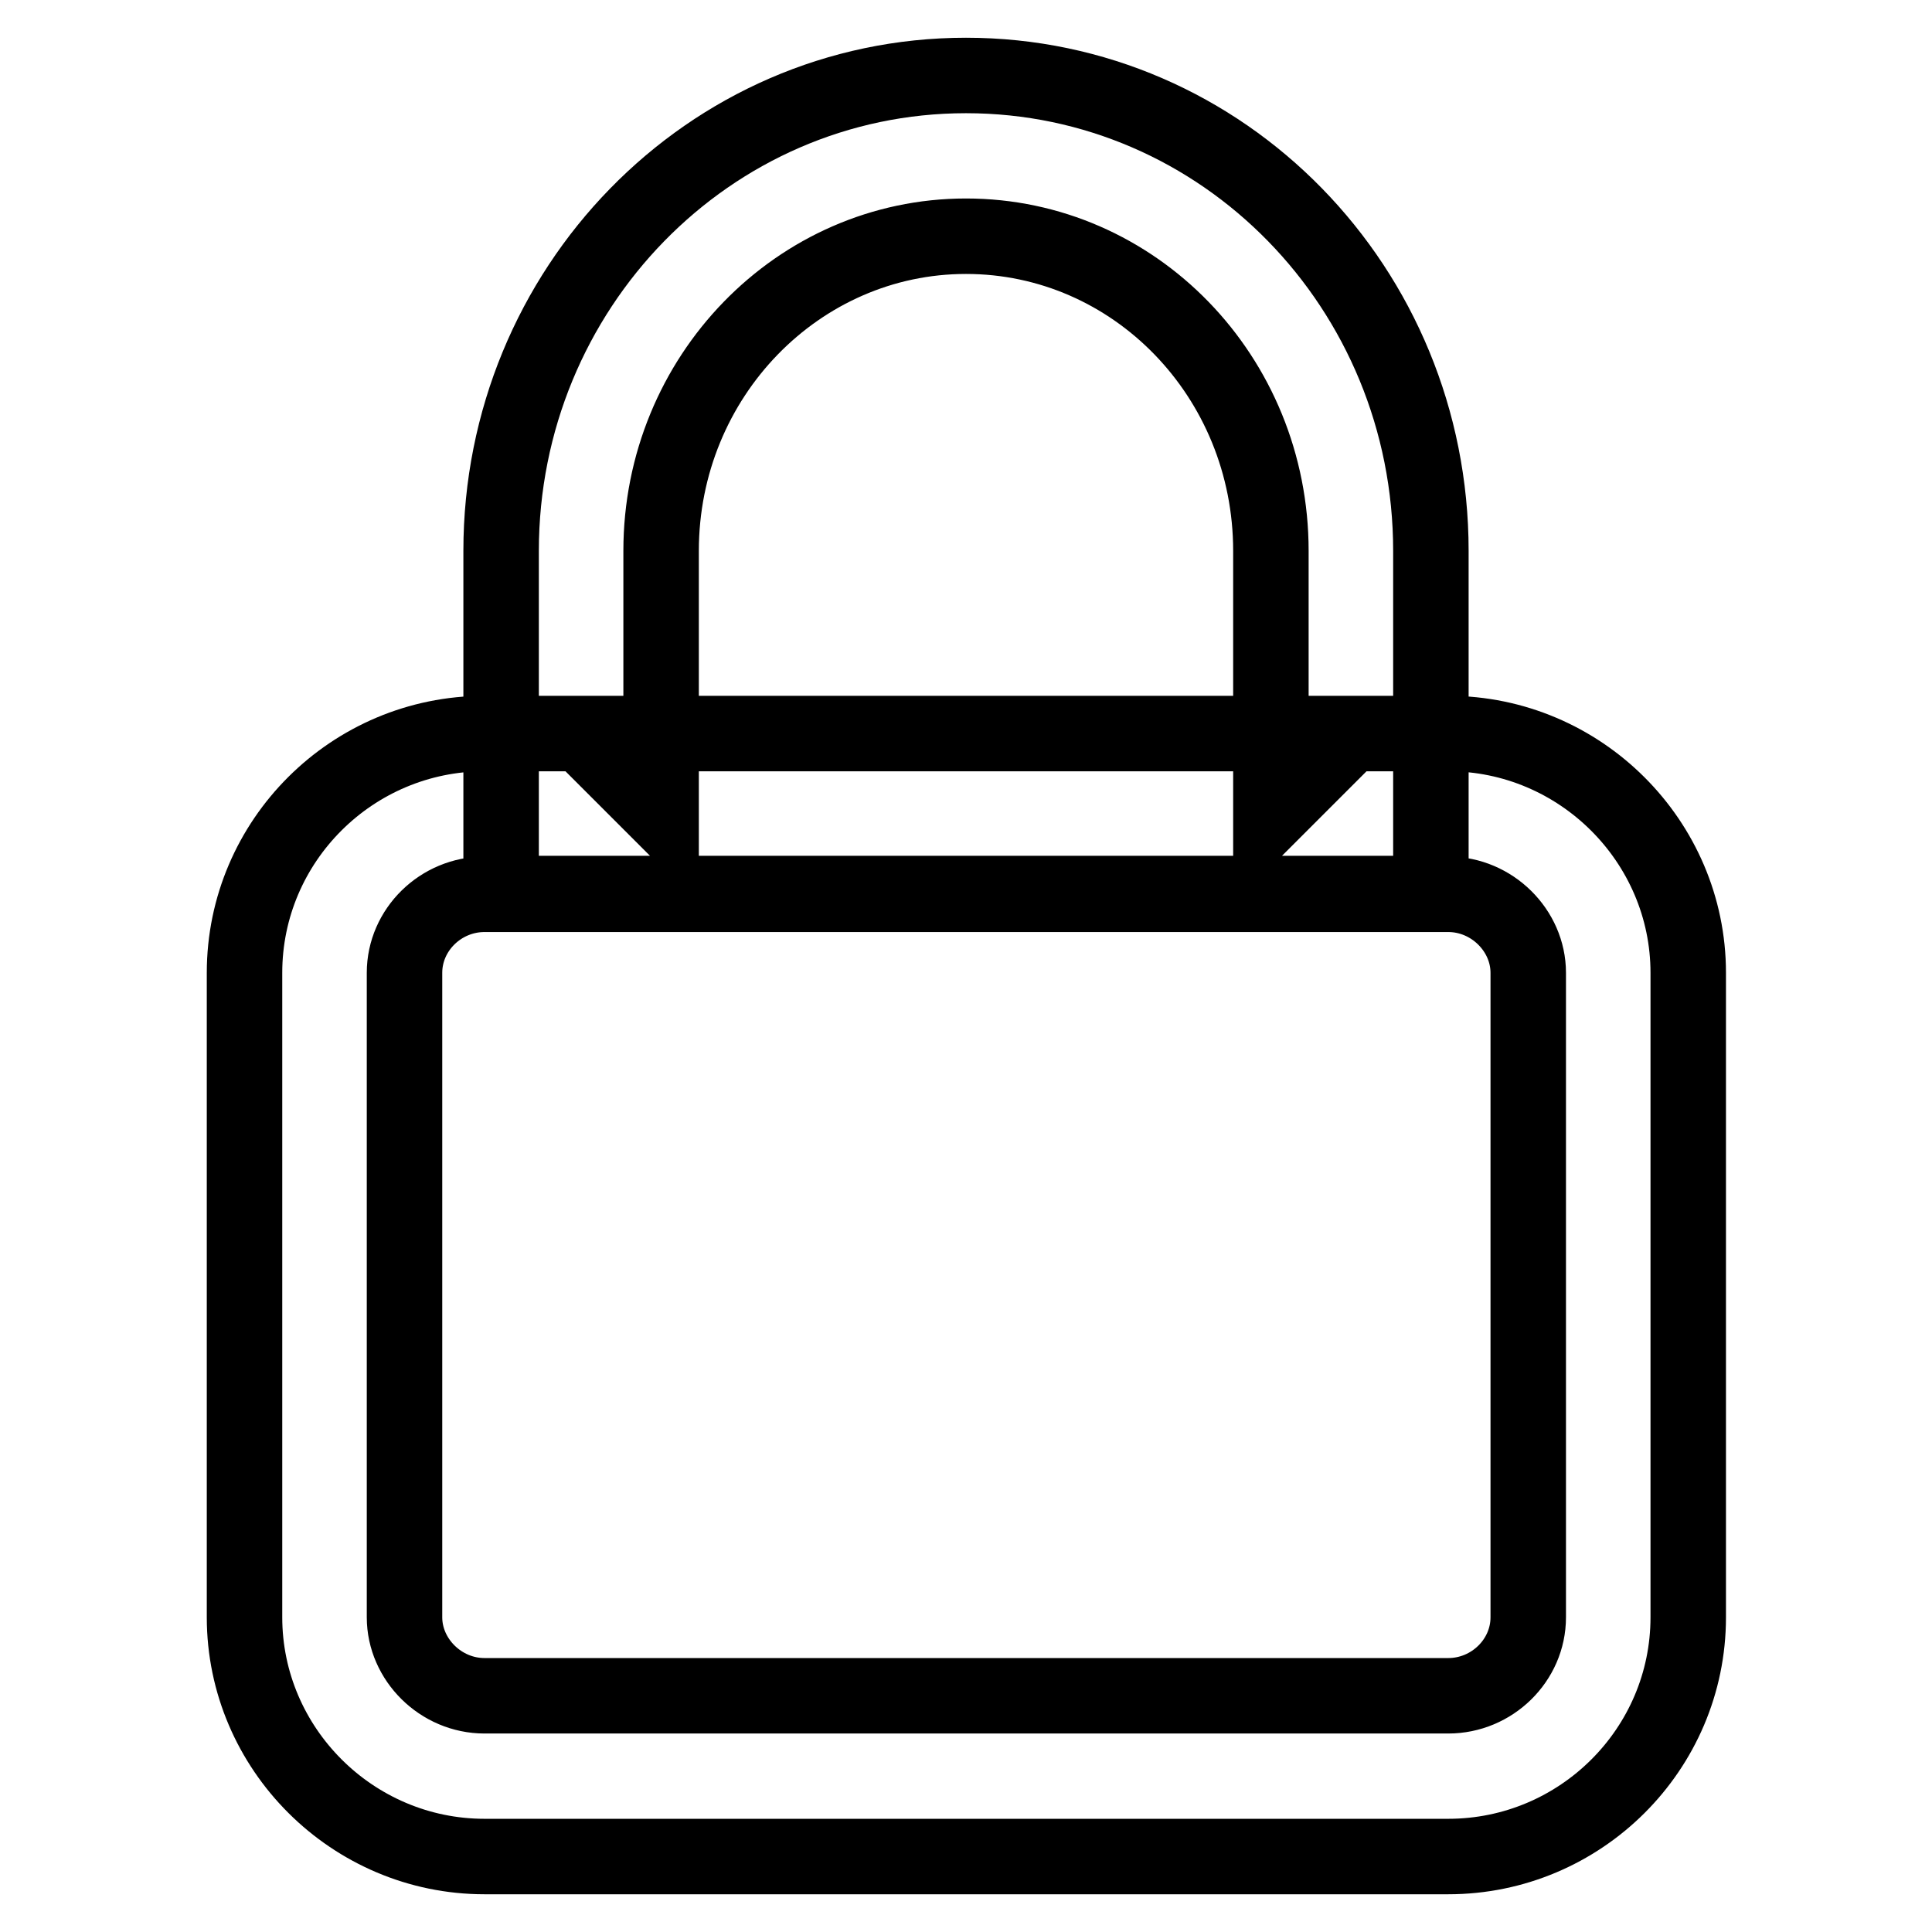 <?xml version="1.0" encoding="utf-8"?>
<!-- Svg Vector Icons : http://www.onlinewebfonts.com/icon -->
<!DOCTYPE svg PUBLIC "-//W3C//DTD SVG 1.1//EN" "http://www.w3.org/Graphics/SVG/1.1/DTD/svg11.dtd">
<svg version="1.1" xmlns="http://www.w3.org/2000/svg" xmlns:xlink="http://www.w3.org/1999/xlink" x="0px" y="0px" viewBox="0 0 256 256" enable-background="new 0 0 256 256" xml:space="preserve">
<g><g><path stroke-width="10" fill-opacity="0" stroke="#000000"  d="M53.6,128.9c0-5.7,4.8-10.4,10.6-10.4h127.7c5.8,0,10.6,4.8,10.6,10.4v85.4c0,5.7-4.8,10.4-10.6,10.4H64.2c-5.8,0-10.6-4.8-10.6-10.4L53.6,128.9L53.6,128.9z M32.4,128.9v85.4c0,17.4,14.3,31.7,31.8,31.7h127.7c17.5,0,31.8-14.2,31.8-31.7v-85.4c0-17.4-14.3-31.7-31.8-31.7H64.2C46.7,97.2,32.4,111.4,32.4,128.9L32.4,128.9z M87.6,107.8V73c0-23.1,18.2-41.7,40.4-41.7c22.3,0,40.4,18.6,40.4,41.7v34.8L179,97.2H77L87.6,107.8L87.6,107.8z M66.4,107.8v10.6H77h102h10.6v-10.6V73c0-34.8-27.5-63-61.6-63c-34.1,0-61.6,28.3-61.6,63V107.8L66.4,107.8z"/></g></g>
</svg>